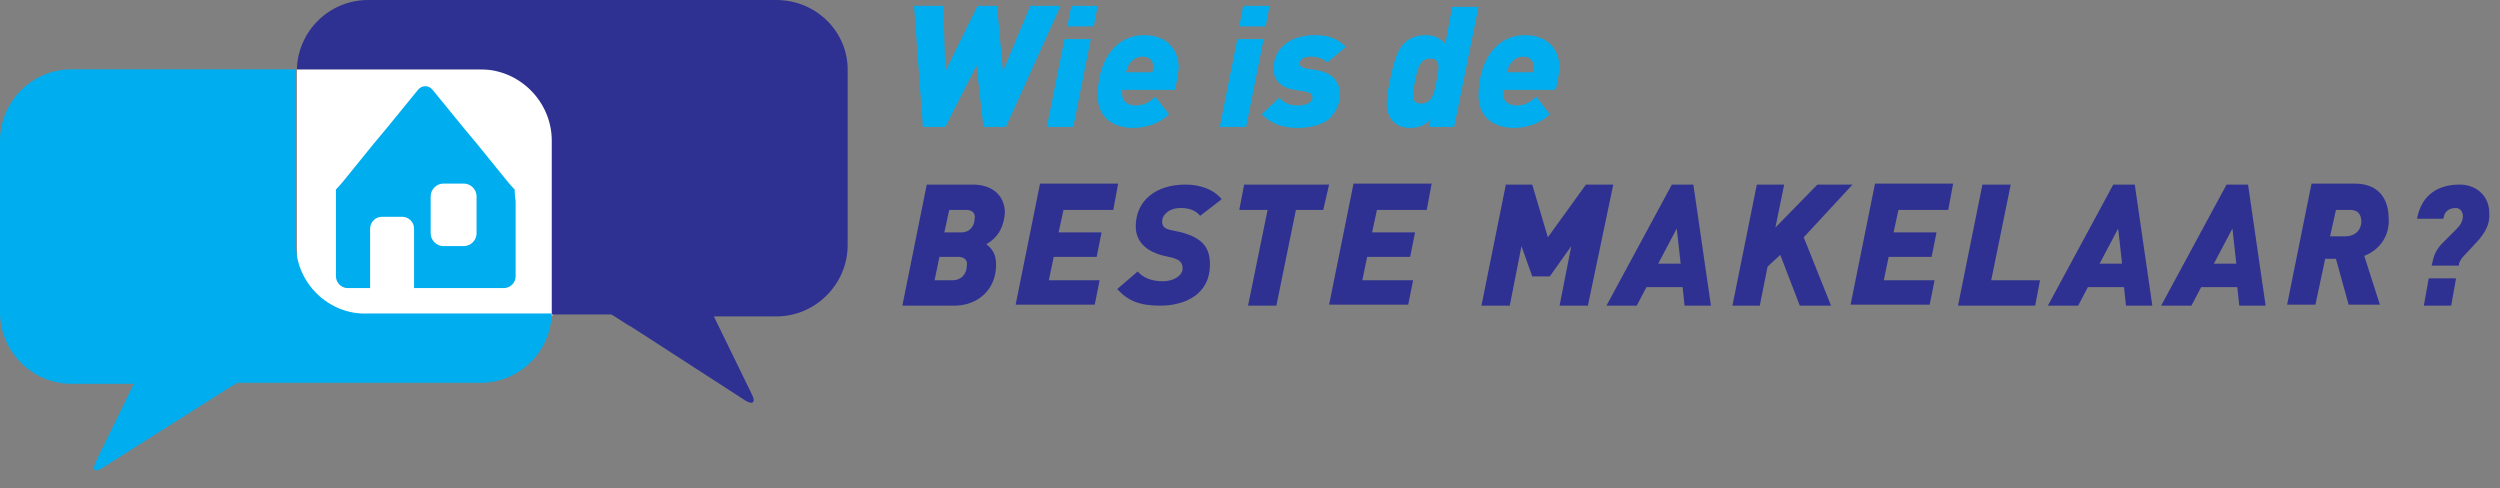 <?xml version="1.0" encoding="utf-8"?>
<!-- Generator: Adobe Illustrator 22.0.1, SVG Export Plug-In . SVG Version: 6.00 Build 0)  -->
<svg version="1.1" id="Layer_1" xmlns="http://www.w3.org/2000/svg" xmlns:xlink="http://www.w3.org/1999/xlink" x="0px" y="0px"
	 width="256px" height="50px" viewBox="0 0 256 50" style="enable-background:new 0 0 256 50;" xml:space="preserve">
<rect x="0" y="0" width="256" height="50" fill="#808080" stroke="none"/>
<style type="text/css">
	.st0{fill:#FFFFFF;}
	.st1{fill:#2E3192;}
	.st2{fill:#00AEEF;}
</style>
<g>
	<rect x="30.4" y="7.1" class="st0" width="26.2" height="25.2"/>
	<g>
		<g>
			<path class="st1" d="M79.5,0H37.7c-4,0-7.2,3.2-7.3,7.1h18.8c4,0,7.3,3.3,7.3,7.3v17.6c0,0.1,0,0.2,0,0.2h6.1
				c0.7,0.4,1.5,1,2.1,1.3L76.3,41c0.8,0.5,1.1,0.2,0.7-0.6l-3.9-8h6.4c4,0,7.3-3.3,7.3-7.3V7.3C86.9,3.3,83.6,0,79.5,0z"/>
			<path class="st2" d="M30.3,25V7.3c0-0.1,0-0.2,0-0.2h-23c-4,0-7.3,3.3-7.3,7.3v17.6c0,4,3.3,7.3,7.3,7.3h6.4l-3.9,8
				c-0.4,0.9-0.1,1.1,0.7,0.6l11.7-7.4c0.6-0.4,1.4-0.9,2.1-1.3h24.9c4,0,7.2-3.2,7.3-7.1H37.7C33.7,32.3,30.3,29,30.3,25z"/>
		</g>
		<path class="st2" d="M52.7,19.4c0,0-0.4-0.4-0.8-0.9l-3-3.7c-0.4-0.5-1.1-1.3-1.5-1.8l-3.1-3.8c-0.4-0.5-1.1-0.5-1.5,0L39.7,13
			c-0.4,0.5-1.1,1.3-1.5,1.8l-3,3.7c-0.4,0.5-0.8,0.9-0.8,0.9c0,0,0,0.5,0,1.2v7.7c0,0.6,0.5,1.2,1.2,1.2h2.3v-6.1
			c0-0.6,0.5-1.2,1.2-1.2h2.1c0.6,0,1.2,0.5,1.2,1.2v6.1h9.2c0.6,0,1.2-0.5,1.2-1.2v-7.7C52.7,20,52.7,19.4,52.7,19.4z M48.8,23.9
			c0,0.7-0.6,1.3-1.3,1.3h-2.1c-0.7,0-1.3-0.6-1.3-1.3v-3.8c0-0.7,0.6-1.3,1.3-1.3h2.1c0.7,0,1.3,0.6,1.3,1.3V23.9z"/>
	</g>
	<g>
		<path class="st1" d="M101,25c0.6,0.5,1,1,1,2.1c0,2.6-1.9,4.2-4.3,4.2h-5.3l2.5-12.4h4.7c2.1,0,3.3,1.2,3.3,2.9
			C102.8,23,102.4,24.2,101,25z M98.1,26.3h-1.9l-0.5,2.4h1.8c1,0,1.5-0.7,1.5-1.5C99.1,26.8,98.9,26.3,98.1,26.3z M99,21.5h-1.8
			l-0.5,2.3h1.7c1.1,0,1.4-0.9,1.4-1.4C99.9,22,99.7,21.5,99,21.5z"/>
		<path class="st1" d="M114,21.5h-5.1l-0.5,2.3h4.4l-0.5,2.5h-4.4l-0.5,2.4h5.2l-0.5,2.5H104l2.5-12.4h8L114,21.5z"/>
		<path class="st1" d="M122.9,22.1c-0.5-0.6-1.2-0.8-2-0.8c-1.2,0-1.9,0.7-1.9,1.4c0,0.7,0.6,0.8,1.1,0.9l0.9,0.2
			c2.2,0.6,2.9,1.6,2.9,3.3c0,3-2.5,4.2-5.1,4.2c-2.1,0-3.3-0.5-4.4-1.7l2.1-1.8c0.6,0.7,1.5,1,2.6,1c1.1,0,2-0.6,2-1.3
			c0-0.7-0.4-0.9-1-1.1l-0.9-0.2c-2.5-0.6-2.9-2.1-2.9-3c0-2.7,2.1-4.3,5.1-4.3c1.5,0,2.9,0.5,3.7,1.5L122.9,22.1z"/>
		<path class="st1" d="M135.5,21.5h-2.8l-2,9.8h-2.9l2-9.8h-2.9l0.5-2.6h8.7L135.5,21.5z"/>
		<path class="st1" d="M146.1,21.5H141l-0.5,2.3h4.4l-0.5,2.5H140l-0.5,2.4h5.2l-0.5,2.5h-8.1l2.5-12.4h8L146.1,21.5z"/>
		<path class="st1" d="M162.6,31.3h-2.9l1.2-6.1l-2.2,3.1h-1.8l-1.1-3.1l-1.2,6.1h-2.9l2.5-12.4h2.7l1.6,5.4l3.9-5.4h2.8L162.6,31.3
			z"/>
		<path class="st1" d="M172.5,31.3l-0.2-1.9h-3.7l-1,1.9h-3.1l6.7-12.4h2.2l1.8,12.4H172.5z M171.7,23.4l-1.9,3.6h2.3L171.7,23.4z"
			/>
		<path class="st1" d="M184.7,24.3l2.8,7h-3.2l-2-5.2l-1.3,1.2l-0.8,4h-2.8l2.5-12.4h2.8l-0.9,4.4l4.3-4.4h3.6L184.7,24.3z"/>
		<path class="st1" d="M199.5,21.5h-5.1l-0.5,2.3h4.4l-0.5,2.5h-4.4l-0.5,2.4h5.2l-0.5,2.5h-8.1l2.5-12.4h8L199.5,21.5z"/>
		<path class="st1" d="M208.4,31.3h-7.9l2.5-12.4h2.9l-2,9.8h5L208.4,31.3z"/>
		<path class="st1" d="M217.7,31.3l-0.2-1.9h-3.7l-1,1.9h-3.1l6.7-12.4h2.2l1.8,12.4H217.7z M216.9,23.4L215,27h2.3L216.9,23.4z"/>
		<path class="st1" d="M229.3,31.3l-0.2-1.9h-3.7l-1,1.9h-3.1l6.7-12.4h2.2l1.8,12.4H229.3z M228.6,23.4l-1.9,3.6h2.3L228.6,23.4z"
			/>
		<path class="st1" d="M242.1,26.2l1.6,5h-3.2l-1.3-4.7h-1.1l-1,4.7h-2.9l2.5-12.4h4.4c2.6,0,3.5,1.7,3.5,3.6
			C244.7,23.9,243.9,25.5,242.1,26.2z M240.7,21.5h-1.5l-0.6,2.7h1.5c1.4,0,1.7-1,1.7-1.5C241.8,21.9,241.4,21.5,240.7,21.5z"/>
		<path class="st1" d="M253.7,24.7l-1.4,1.5c-0.2,0.2-0.4,0.5-0.5,0.8l0,0.2H249l0.1-0.4c0.1-0.6,0.4-1.3,1-1.9l1.4-1.4
			c0.4-0.4,0.7-0.8,0.7-1.4c0-0.4-0.3-0.8-0.7-0.8c-0.8,0-1.2,0.4-1.3,1.1h-2.7c0.5-2.6,2.3-3.5,4.4-3.5c1.6,0,3,1.1,3,2.9
			C255,22.9,254.5,23.8,253.7,24.7z M251,31.3h-2.8l0.5-2.8h2.8L251,31.3z"/>
	</g>
	<g>
		<path class="st2" d="M103,13h-2.3L100,6.7L96.8,13h-2.3L93.6,0.6h3l0.2,6.7l3.3-6.7h2l0.6,6.7l2.8-6.7h3.1L103,13z"/>
		<path class="st2" d="M109.9,13h-2.7l1.8-9h2.7L109.9,13z M112,2.7h-2.7l0.4-2.1h2.7L112,2.7z"/>
		<path class="st2" d="M120.3,9.2h-5.4c0,0.2,0,0.3,0,0.4c0,0.7,0.5,1.2,1.4,1.2c0.8,0,1.4-0.3,2-0.9l1.4,1.8
			c-0.9,0.9-2.3,1.4-3.7,1.4c-1.5,0-3.6-0.7-3.6-3.3c0-3.3,1.6-6.2,4.8-6.2c2,0,3.5,1.2,3.5,3.4C120.6,7.7,120.5,8.5,120.3,9.2z
			 M117,5.8c-0.7,0-1.4,0.4-1.7,1.6h2.7c0-0.1,0.1-0.3,0.1-0.5C118.1,6.2,117.7,5.8,117,5.8z"/>
		<path class="st2" d="M127.6,13h-2.7l1.8-9h2.7L127.6,13z M129.6,2.7h-2.7l0.4-2.1h2.7L129.6,2.7z"/>
		<path class="st2" d="M135.9,6.4c-0.3-0.4-1.1-0.6-1.6-0.6c-0.9,0-1.2,0.3-1.2,0.7c0,0.3,0.2,0.4,0.6,0.5l1.2,0.2
			c1.7,0.3,2.3,1.3,2.3,2.5c0,1.1-0.5,1.8-1,2.4c-0.8,0.7-2.1,1-3.3,1c-1.7,0-2.8-0.5-3.7-1.4L131,10c0.4,0.5,1,0.8,1.9,0.8
			c1,0,1.5-0.4,1.5-0.8c0-0.3-0.2-0.5-0.6-0.6l-1.2-0.2C131,9,130.4,8,130.4,7.1c0-0.9,0.3-1.8,1-2.4c0.7-0.7,1.9-1.1,3.2-1.1
			c1.4,0,2.3,0.3,3.2,1.2L135.9,6.4z"/>
		<path class="st2" d="M148.9,13h-2.6l0.2-0.8c-0.5,0.6-1.2,0.9-2.1,0.9c-1.9,0-2.4-1.5-2.4-2.4c0-0.6,0.1-1.4,0.3-2.3
			c0.4-2.1,0.8-3.2,1.4-3.9c0.7-0.7,1.5-0.9,2.3-0.9c0.8,0,1.5,0.3,2,0.9l0.7-3.8h2.7L148.9,13z M146.5,6c-1,0-1.3,0.7-1.6,2.3
			c-0.1,0.4-0.2,1.1-0.2,1.4c0,0.3,0,0.9,0.8,0.9c1,0,1.3-0.7,1.6-2.3c0.1-0.4,0.2-1.1,0.2-1.4C147.3,6.6,147.3,6,146.5,6z"/>
		<path class="st2" d="M159.3,9.2h-5.4c0,0.2,0,0.3,0,0.4c0,0.7,0.5,1.2,1.4,1.2c0.8,0,1.4-0.3,2-0.9l1.4,1.8
			c-0.9,0.9-2.3,1.4-3.7,1.4c-1.5,0-3.6-0.7-3.6-3.3c0-3.3,1.6-6.2,4.8-6.2c2,0,3.5,1.2,3.5,3.4C159.6,7.7,159.5,8.5,159.3,9.2z
			 M156,5.8c-0.7,0-1.4,0.4-1.7,1.6h2.7c0-0.1,0.1-0.3,0.1-0.5C157,6.2,156.7,5.8,156,5.8z"/>
	</g>
</g>
</svg>
